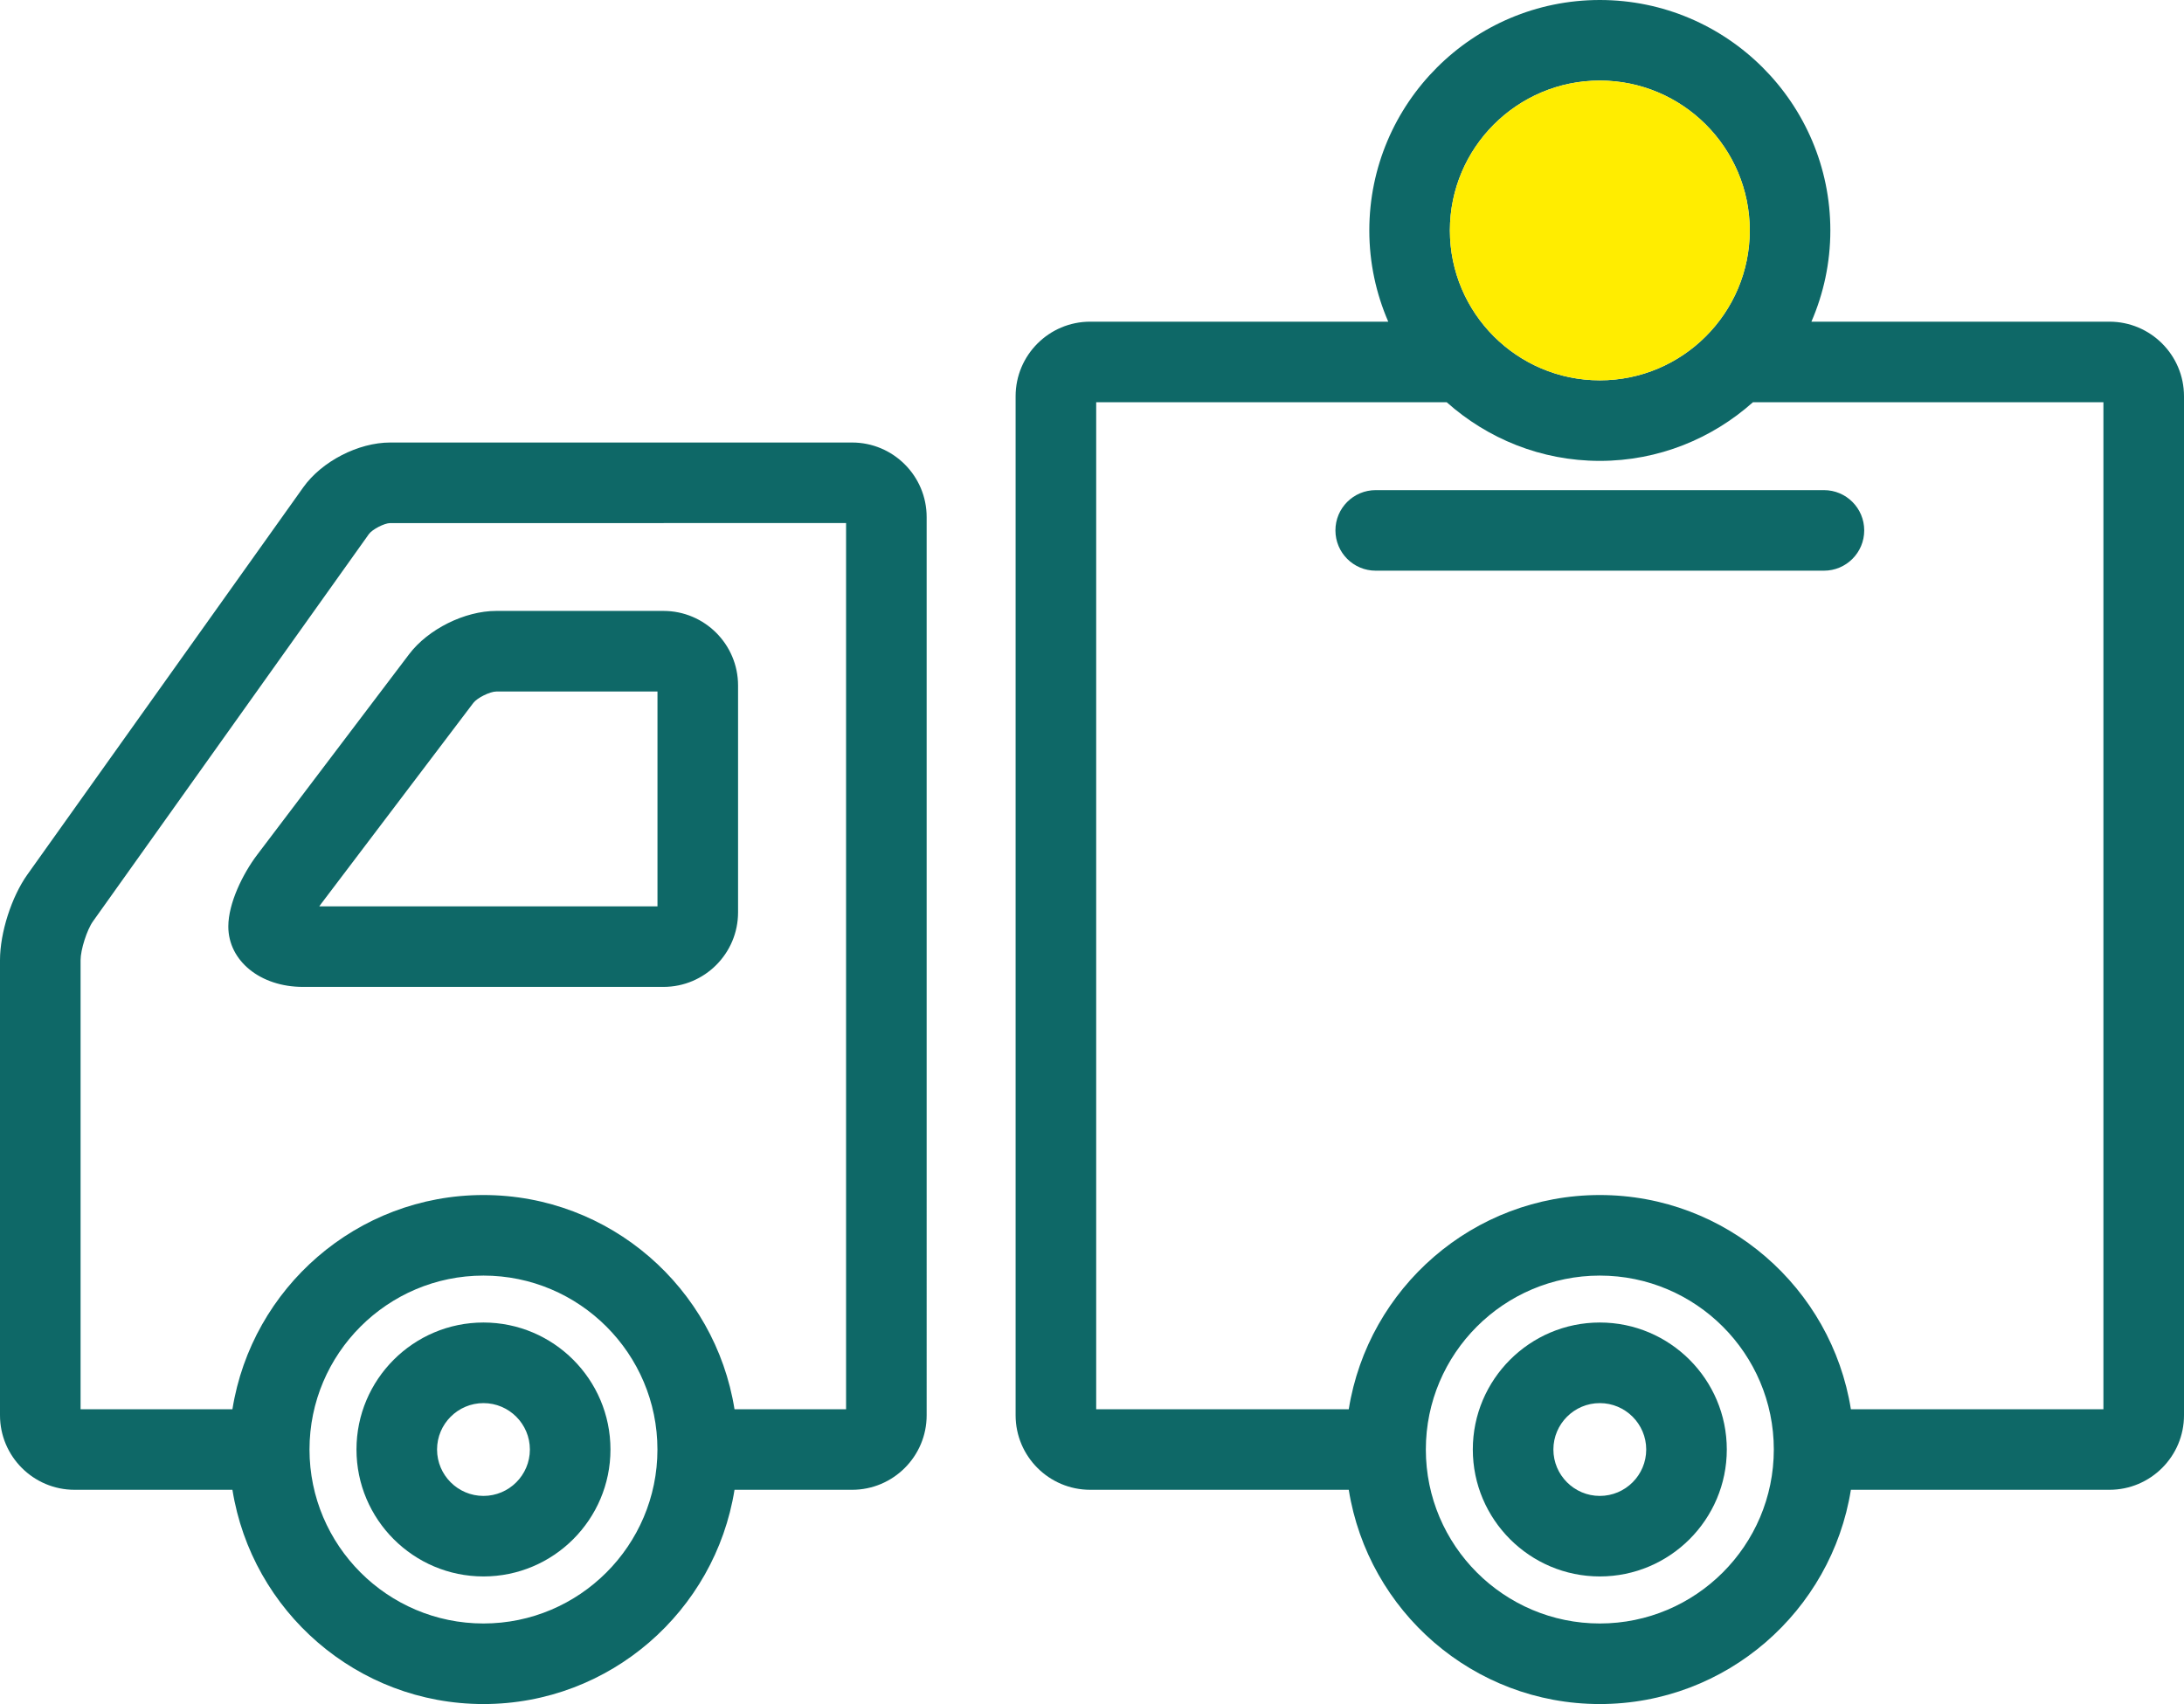 <?xml version="1.0" encoding="utf-8"?>
<!-- Generator: Adobe Illustrator 16.0.0, SVG Export Plug-In . SVG Version: 6.00 Build 0)  -->
<!DOCTYPE svg PUBLIC "-//W3C//DTD SVG 1.1//EN" "http://www.w3.org/Graphics/SVG/1.1/DTD/svg11.dtd">
<svg version="1.1" id="Vrstva_1" xmlns="http://www.w3.org/2000/svg" xmlns:xlink="http://www.w3.org/1999/xlink" x="0px" y="0px"
	 width="54.208px" height="42.305px" viewBox="0 0 54.208 42.305" enable-background="new 0 0 54.208 42.305" xml:space="preserve">
<g>
	<path fill="none" d="M9.155,13.259l-6.848,9.614C2.158,23.083,2,23.579,2,23.837v11.148h3.769c0.481-3.01,3.088-5.318,6.231-5.318
		s5.75,2.309,6.231,5.318H21v-22H9.685C9.541,12.986,9.239,13.142,9.155,13.259z M12.315,15.168h4.152
		c1.021,0,1.851,0.83,1.851,1.851v5.632c0,1.021-0.83,1.851-1.851,1.851h-8.95c-1.055,0-1.851-0.645-1.851-1.5
		c0-0.577,0.36-1.311,0.717-1.782l3.771-4.978C10.625,15.62,11.534,15.168,12.315,15.168z"/>
	<path fill="none" d="M16.318,17.168h-4.003c-0.155,0-0.474,0.158-0.567,0.282l-3.771,4.978c-0.018,0.024-0.035,0.049-0.053,0.074
		h8.394V17.168z"/>
	<path fill="#0E6867" d="M52.357,7.986H44.96c0.301-0.695,0.47-1.46,0.47-2.265C45.43,2.566,42.863,0,39.708,0
		c-3.154,0-5.721,2.566-5.721,5.721c0,0.805,0.169,1.57,0.47,2.265h-7.398c-1.021,0-1.851,0.83-1.851,1.851v25.299
		c0,1.02,0.83,1.85,1.851,1.85h6.418c0.481,3.01,3.088,5.319,6.231,5.319s5.751-2.31,6.232-5.319h6.417
		c1.021,0,1.851-0.83,1.851-1.85V9.837C54.208,8.816,53.378,7.986,52.357,7.986z M52.208,34.986H45.94
		c-0.481-3.01-3.089-5.318-6.232-5.318s-5.75,2.309-6.231,5.318h-6.269v-25h8.7c1.012,0.902,2.341,1.456,3.8,1.456
		s2.789-0.554,3.801-1.456h8.699V34.986z M39.708,40.305c-2.381,0-4.318-1.938-4.318-4.319c0-2.381,1.938-4.318,4.318-4.318
		c2.382,0,4.319,1.938,4.319,4.318C44.027,38.368,42.09,40.305,39.708,40.305z M35.987,5.721C35.987,3.669,37.656,2,39.708,2
		s3.722,1.669,3.722,3.721s-1.67,3.721-3.722,3.721S35.987,7.773,35.987,5.721z"/>
	<path fill="#0E6867" d="M21.149,10.986H9.685c-0.792,0-1.699,0.468-2.158,1.113l-6.848,9.614C0.285,22.266,0,23.159,0,23.837
		v11.299c0,1.02,0.83,1.85,1.851,1.85h3.918c0.481,3.01,3.088,5.319,6.231,5.319s5.75-2.31,6.231-5.319h2.918
		c1.021,0,1.851-0.83,1.851-1.85V12.837C23,11.816,22.17,10.986,21.149,10.986z M16.318,35.986c0,2.382-1.938,4.319-4.318,4.319
		s-4.318-1.938-4.318-4.319c0-2.381,1.938-4.318,4.318-4.318S16.318,33.605,16.318,35.986z M21,34.986h-2.769
		c-0.481-3.01-3.088-5.318-6.231-5.318s-5.75,2.309-6.231,5.318H2V23.837c0-0.259,0.158-0.754,0.308-0.964l6.848-9.614
		c0.084-0.117,0.386-0.273,0.529-0.273H21V34.986z"/>
	<path fill="#0E6867" d="M5.667,23.001c0,0.855,0.796,1.5,1.851,1.5h8.95c1.021,0,1.851-0.83,1.851-1.851v-5.632
		c0-1.021-0.83-1.851-1.851-1.851h-4.152c-0.781,0-1.69,0.452-2.161,1.074L6.384,21.22C6.027,21.691,5.667,22.424,5.667,23.001z
		 M7.978,22.428l3.771-4.978c0.094-0.124,0.412-0.282,0.567-0.282h4.003v5.333H7.925C7.942,22.477,7.96,22.452,7.978,22.428z"/>
	<path fill="#0E6867" d="M39.708,32.833c-1.738,0-3.152,1.414-3.152,3.152s1.414,3.152,3.152,3.152s3.152-1.414,3.152-3.152
		S41.446,32.833,39.708,32.833z M40.86,35.986c0,0.636-0.517,1.152-1.152,1.152s-1.152-0.517-1.152-1.152
		c0-0.635,0.517-1.152,1.152-1.152S40.86,35.351,40.86,35.986z"/>
	<path fill="#0E6867" d="M12,32.833c-1.738,0-3.152,1.414-3.152,3.152s1.414,3.152,3.152,3.152s3.152-1.414,3.152-3.152
		S13.738,32.833,12,32.833z M13.152,35.986c0,0.636-0.517,1.152-1.152,1.152s-1.152-0.517-1.152-1.152
		c0-0.635,0.517-1.152,1.152-1.152S13.152,35.351,13.152,35.986z"/>
	<path fill="#FFED00" d="M43.43,5.721C43.43,3.669,41.76,2,39.708,2s-3.721,1.669-3.721,3.721s1.669,3.721,3.721,3.721
		S43.43,7.773,43.43,5.721z"/>
	<path fill="#0E6867" d="M34.146,12.168c-0.553,0-1,0.448-1,1s0.447,1,1,1h11.125c0.553,0,1-0.448,1-1s-0.447-1-1-1H34.146z"/>
</g>
</svg>
